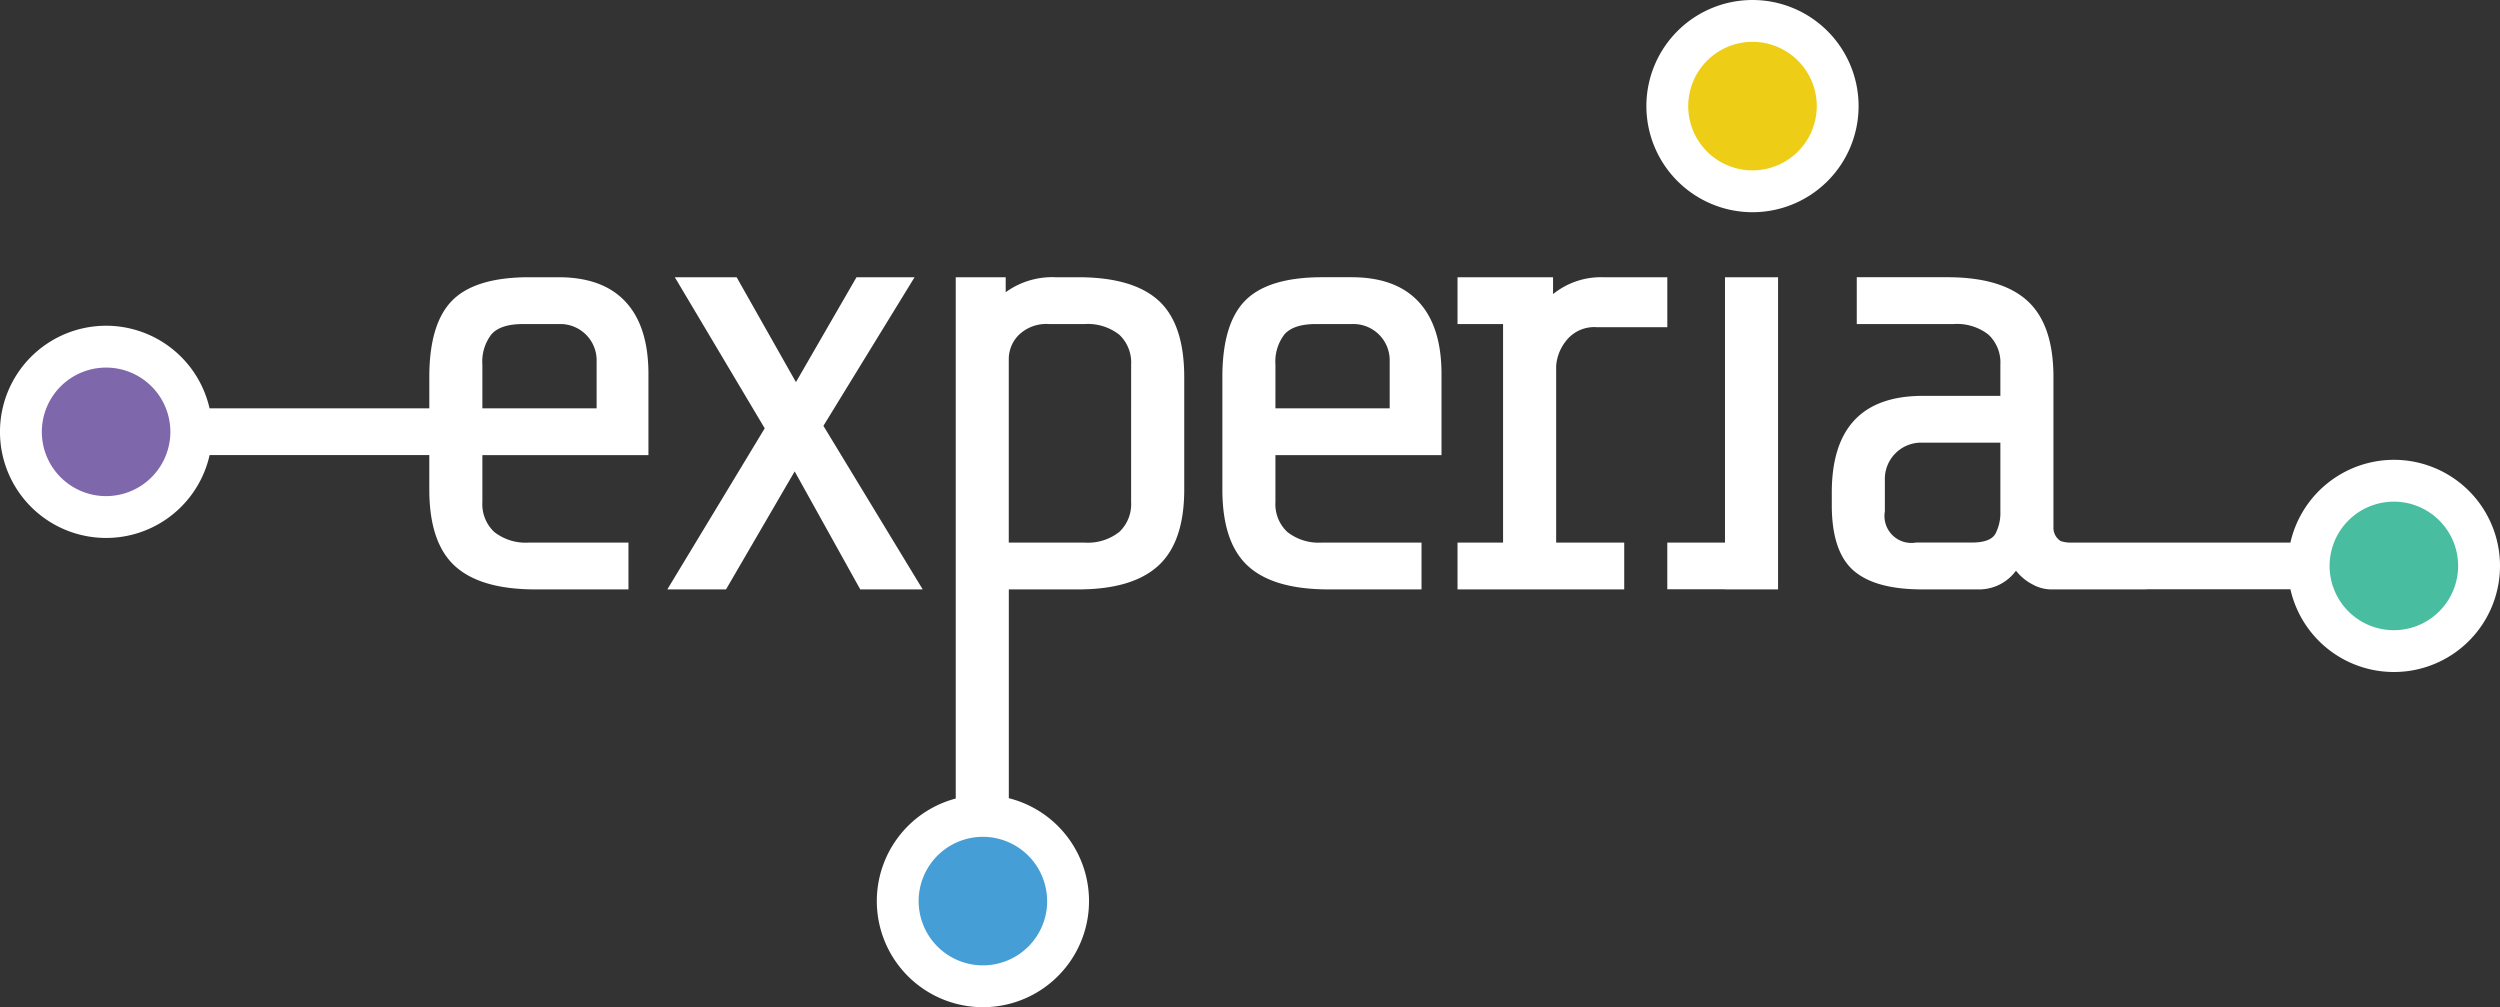 <svg id="Group_682" data-name="Group 682" xmlns="http://www.w3.org/2000/svg" xmlns:xlink="http://www.w3.org/1999/xlink" width="389.695" height="157" viewBox="0 0 389.695 157">
  <rect x="0" y="0" width="389.695" height="157" fill="#333333" stroke="none"/>
  <defs>
    <clipPath id="clip-path">
      <rect id="Rectangle_68" data-name="Rectangle 68" width="389.695" height="157" fill="none"/>
    </clipPath>
  </defs>
  <g id="Group_681" data-name="Group 681" clip-path="url(#clip-path)">
    <path id="Path_64" data-name="Path 64" d="M774.338,169.727a12.584,12.584,0,1,1-12.584-12.584,12.584,12.584,0,0,1,12.584,12.584" transform="translate(-388.599 -81.511)" fill="#49bda0"/>
    <path id="Path_65" data-name="Path 65" d="M33.361,125.944a12.916,12.916,0,1,1-12.916-12.916,12.916,12.916,0,0,1,12.916,12.916" transform="translate(-3.905 -58.628)" fill="#7f67ac"/>
    <path id="Path_66" data-name="Path 66" d="M566.612,20.9a12.5,12.5,0,1,1-12.5-12.5,12.5,12.5,0,0,1,12.5,12.5" transform="translate(-280.94 -4.356)" fill="#eecd16"/>
    <path id="Path_67" data-name="Path 67" d="M317.332,278.029a12.814,12.814,0,1,1-12.814-12.814,12.814,12.814,0,0,1,12.814,12.814" transform="translate(-151.309 -137.569)" fill="#469ed7"/>
    <path id="Path_68" data-name="Path 68" d="M87.064,89.789H82.49q-8.37,0-11.97,3.6t-3.6,11.97v4.867H32.665a16.539,16.539,0,1,0,.011,7.278H66.919v5.374q0,8.273,3.99,11.922t12.554,3.649h14.5v-7.3H82.49a7.922,7.922,0,0,1-5.449-1.655,5.938,5.938,0,0,1-1.85-4.671v-7.3h25.887V104.874q0-7.4-3.552-11.242T87.064,89.789M16.54,123.908A10.018,10.018,0,1,1,26.557,113.89,10.029,10.029,0,0,1,16.54,123.908m58.651-20.494a6.952,6.952,0,0,1,1.411-4.72q1.409-1.606,4.915-1.606h5.645A5.658,5.658,0,0,1,93,102.928v7.3H75.191Z" transform="translate(0 -46.574)" fill="#fff"/>
    <path id="Path_69" data-name="Path 69" d="M240.456,112.952l14.21-23.163h-9.052l-9.44,16.35-9.245-16.35h-9.636l14.014,23.552L216.125,138.45h9.148l10.705-18.394L246.2,138.45h9.733Z" transform="translate(-112.105 -46.574)" fill="#fff"/>
    <path id="Path_70" data-name="Path 70" d="M399.88,134.8q3.988,3.648,12.554,3.649h14.5v-7.3H411.461a7.922,7.922,0,0,1-5.449-1.655,5.938,5.938,0,0,1-1.85-4.671v-7.3h25.887V104.874q0-7.4-3.552-11.242t-10.462-3.844h-4.574q-8.37,0-11.97,3.6t-3.6,11.97v17.519q0,8.273,3.99,11.922m4.282-31.387a6.952,6.952,0,0,1,1.411-4.72q1.409-1.606,4.915-1.606h5.645a5.658,5.658,0,0,1,5.839,5.84v7.3h-17.81Z" transform="translate(-205.351 -46.574)" fill="#fff"/>
    <path id="Path_71" data-name="Path 71" d="M498.036,131.151H487.427V103.608a7.1,7.1,0,0,1,1.655-4.039,5.562,5.562,0,0,1,4.671-1.994h11V89.789H494.727a11.892,11.892,0,0,0-7.785,2.628V89.789h-14.89v7.3h7.1v34.063h-7.1v7.3h25.985Z" transform="translate(-244.856 -46.574)" fill="#fff"/>
    <path id="Path_72" data-name="Path 72" d="M680.887,118.251a16.565,16.565,0,0,0-16.131,12.9h-34.5a4.583,4.583,0,0,1-1.318-.244,2.438,2.438,0,0,1-1.119-2.189V105.361q0-8.174-4.04-11.873t-12.506-3.7H597.161v7.3h15.085a7.942,7.942,0,0,1,5.451,1.655,5.949,5.949,0,0,1,1.848,4.671v4.867H607.477q-14.211,0-14.209,15.084v1.947q0,7.2,3.358,10.169t10.755,2.969h8.661a7.113,7.113,0,0,0,5.937-2.92,7.757,7.757,0,0,0,2.579,2.141,6.1,6.1,0,0,0,2.774.779h14.981v-.021h22.444a16.538,16.538,0,1,0,16.131-20.179m-61.342,8.035a7.006,7.006,0,0,1-.778,3.5q-.78,1.364-3.7,1.362h-8.661a4.2,4.2,0,0,1-4.866-4.865v-4.867a5.658,5.658,0,0,1,5.84-5.839h12.165Zm61.342,18.523A10.018,10.018,0,1,1,690.9,134.79a10.029,10.029,0,0,1-10.018,10.018" transform="translate(-307.732 -46.575)" fill="#fff"/>
    <path id="Path_73" data-name="Path 73" d="M549.758,33.078a16.539,16.539,0,1,0-16.54-16.539,16.558,16.558,0,0,0,16.54,16.539m0-26.557A10.018,10.018,0,1,1,539.74,16.539,10.03,10.03,0,0,1,549.758,6.521" transform="translate(-276.583 0.001)" fill="#fff"/>
    <path id="Path_74" data-name="Path 74" d="M327.9,93.439q-3.992-3.648-12.555-3.649h-3.5a12.353,12.353,0,0,0-7.786,2.335V89.79h-7.786v81.258a16.539,16.539,0,1,0,8.273-.052V138.451h10.8q8.468,0,12.506-3.7t4.038-11.874V105.361q0-8.27-3.989-11.922m-17.375,93.6A10.018,10.018,0,1,1,300.5,177.017a10.03,10.03,0,0,1,10.018,10.018m13.092-62.209a5.942,5.942,0,0,1-1.849,4.671,7.929,7.929,0,0,1-5.45,1.655H304.539v-28.71a5.334,5.334,0,0,1,1.557-3.65,6.157,6.157,0,0,1,4.769-1.7h5.45a7.941,7.941,0,0,1,5.45,1.655,5.949,5.949,0,0,1,1.849,4.671Z" transform="translate(-147.294 -46.575)" fill="#fff"/>
    <path id="Path_75" data-name="Path 75" d="M557.258,138.45V89.79h-8.273v41.362h-8.992v7.278h8.992v.021Z" transform="translate(-280.098 -46.574)" fill="#fff"/>
  </g>
</svg>
